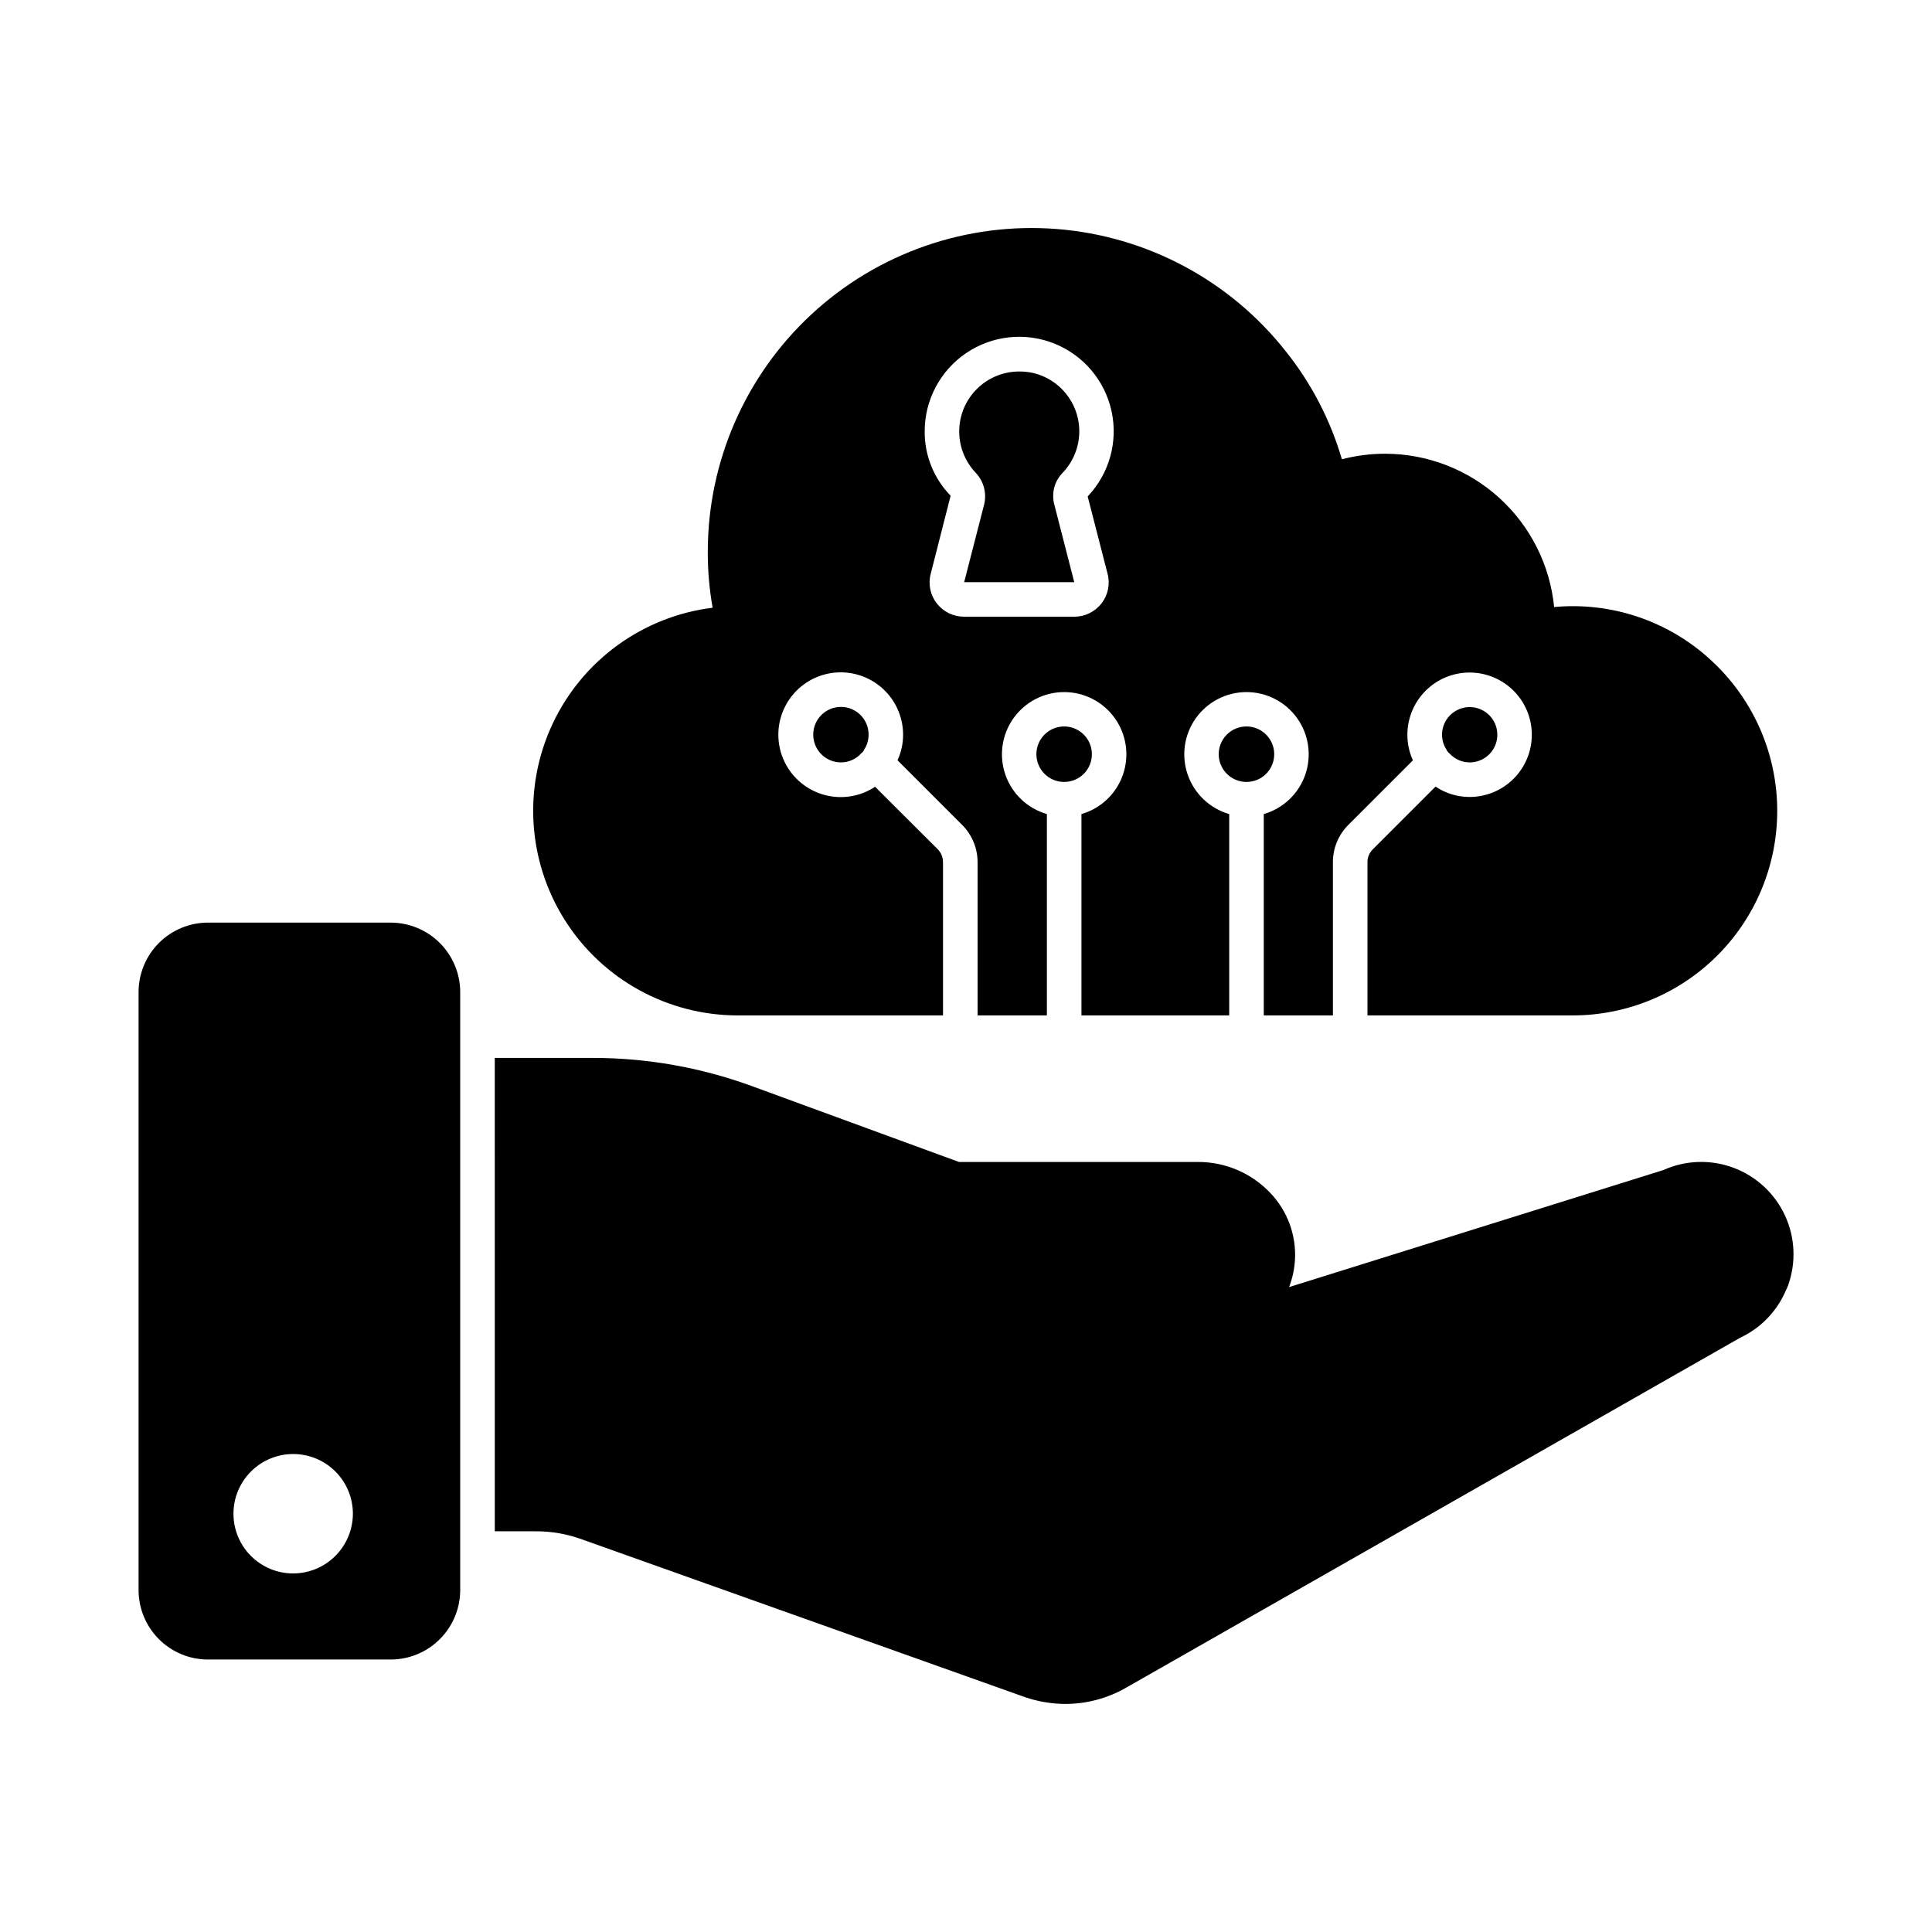 <?xml version="1.0" encoding="UTF-8"?>
<!-- Uploaded to: SVG Find, www.svgrepo.com, Generator: SVG Find Mixer Tools -->
<svg fill="#000000" width="800px" height="800px" version="1.1" viewBox="144 144 512 512" xmlns="http://www.w3.org/2000/svg">
 <g>
  <path d="m617.85 484.68c-0.141 0.395-0.312 0.777-0.504 1.145-2.344 5.598-6.688 10.121-12.184 12.688l-162.82 92.793c-4.883 2.785-10.406 4.254-16.031 4.258-3.66-0.02-7.297-0.637-10.762-1.832l-117.3-41.77c-3.961-1.449-8.148-2.18-12.363-2.152h-10.762l-0.004-125.45h26.062c14.309 0.008 28.508 2.519 41.953 7.422l55.008 20.152h63.387c7.246-0.008 14.172 2.977 19.145 8.242 4.527 4.754 6.883 11.172 6.504 17.727-0.148 2.461-0.672 4.887-1.559 7.191l99.16-31.008c5.875-2.648 12.555-2.875 18.594-0.625 6.035 2.25 10.945 6.789 13.656 12.633 2.707 5.848 3.004 12.523 0.82 18.586z"/>
  <path d="m247.55 388.5h-48.414c-4.883 0-9.566 1.938-13.02 5.391-3.449 3.453-5.391 8.137-5.391 13.02v158.47c0 4.883 1.941 9.566 5.391 13.02 3.453 3.453 8.137 5.391 13.02 5.391h48.414c4.879-0.008 9.559-1.949 13.008-5.402 3.453-3.449 5.394-8.129 5.402-13.008v-158.47c-0.008-4.879-1.949-9.559-5.402-13.008-3.449-3.453-8.129-5.394-13.008-5.402zm-25.879 172.48c-4.195-0.004-8.215-1.676-11.176-4.644-2.965-2.969-4.629-6.992-4.625-11.188 0-4.195 1.668-8.215 4.633-11.18 2.969-2.969 6.988-4.633 11.184-4.637 4.195 0 8.219 1.66 11.188 4.625 2.969 2.961 4.637 6.984 4.644 11.176-0.008 4.203-1.68 8.23-4.648 11.199-2.969 2.973-6.996 4.644-11.199 4.648z"/>
  <path d="m366.86 331.34c1.945 0 3.809 0.77 5.184 2.144s2.144 3.238 2.144 5.184c0.008 1.449-0.426 2.871-1.234 4.074v0.047c-0.18 0.324-0.43 0.609-0.734 0.824 0 0.047-0.047 0.09-0.09 0.137-1.363 1.461-3.269 2.293-5.269 2.293-4.059 0-7.348-3.293-7.348-7.352 0-4.062 3.289-7.352 7.348-7.352z"/>
  <path d="m426.03 351.22c-2.973 0.012-5.66-1.773-6.805-4.516-1.148-2.742-0.527-5.906 1.566-8.016 2.098-2.109 5.258-2.746 8.008-1.617 2.75 1.129 4.551 3.805 4.559 6.777 0.012 1.949-0.754 3.828-2.129 5.211-1.375 1.383-3.246 2.16-5.199 2.16z"/>
  <path d="m474.35 351.22c-2.973 0.012-5.66-1.773-6.805-4.516-1.148-2.742-0.527-5.906 1.566-8.016 2.098-2.109 5.258-2.746 8.008-1.617 2.75 1.129 4.551 3.805 4.559 6.777 0.012 1.949-0.754 3.828-2.129 5.211-1.375 1.383-3.246 2.16-5.199 2.16z"/>
  <path d="m527.39 342.79v-0.047c-0.812-1.203-1.242-2.625-1.238-4.074 0.02-2.961 1.816-5.617 4.555-6.738 2.742-1.121 5.887-0.48 7.973 1.617 2.086 2.102 2.703 5.25 1.566 7.981-1.137 2.734-3.805 4.516-6.766 4.516-1.996 0-3.906-0.832-5.266-2.293-0.324-0.277-0.602-0.602-0.824-0.961z"/>
  <path d="m425.53 269.38c-1.566 1.621-2.438 3.789-2.426 6.047-0.008 0.805 0.102 1.605 0.32 2.379l5.266 20.473h-29.176l5.312-20.656c0.711-3.023-0.168-6.199-2.336-8.426-2.836-3.031-4.375-7.055-4.285-11.203 0.09-4.152 1.801-8.105 4.769-11.008 2.965-2.906 6.953-4.535 11.105-4.535 1.137-0.008 2.273 0.102 3.391 0.32 3.715 0.797 7.019 2.902 9.32 5.93 2.297 3.027 3.434 6.777 3.203 10.574-0.234 3.793-1.816 7.379-4.465 10.105z"/>
  <path d="m597.4 318.93c-11.227-10.359-26.324-15.469-41.539-14.059-1.094-11.113-6.281-21.426-14.547-28.934-8.27-7.508-19.031-11.676-30.199-11.691-3.879-0.004-7.742 0.488-11.496 1.465-3.055-10.422-8.109-20.145-14.887-28.625-14.824-18.789-36.816-30.531-60.676-32.395-23.855-1.867-47.41 6.316-64.969 22.574-17.562 16.258-27.535 39.109-27.516 63.039-0.012 4.945 0.418 9.879 1.285 14.75-18.445 2.285-34.434 13.859-42.367 30.668-7.934 16.809-6.707 36.508 3.254 52.203 9.957 15.691 27.258 25.191 45.844 25.172h54.32v-40.578c0.012-1.305-0.5-2.559-1.418-3.481l-16.578-16.535h-0.004c-4.121 2.723-9.25 3.457-13.973 2.004-4.723-1.453-8.547-4.945-10.426-9.516-1.879-4.57-1.613-9.742 0.723-14.094 2.336-4.356 6.5-7.438 11.344-8.402 4.848-0.961 9.871 0.293 13.695 3.426 3.824 3.129 6.047 7.809 6.059 12.75 0.012 2.34-0.488 4.652-1.465 6.777v0.047l17.082 17.082c2.648 2.629 4.133 6.211 4.121 9.941v40.578h18.367v-53.359c-5.133-1.484-9.227-5.359-10.988-10.402-1.758-5.043-0.969-10.625 2.125-14.98 3.09-4.356 8.102-6.945 13.441-6.945 5.344 0 10.352 2.59 13.445 6.945s3.883 9.938 2.121 14.98c-1.758 5.043-5.852 8.918-10.984 10.402v53.359h39.16v-53.359c-5.133-1.484-9.227-5.359-10.988-10.402-1.758-5.043-0.969-10.625 2.125-14.98 3.09-4.356 8.102-6.945 13.441-6.945 5.344 0 10.352 2.59 13.445 6.945s3.883 9.938 2.121 14.98c-1.758 5.043-5.856 8.918-10.984 10.402v53.359h18.32v-40.578c-0.012-3.731 1.477-7.312 4.121-9.941l17.082-17.082h0.004c-0.98-2.141-1.48-4.469-1.469-6.824 0.012-4.371 1.762-8.559 4.859-11.641 3.094-3.082 7.289-4.812 11.66-4.801 4.371 0.008 8.559 1.75 11.645 4.844 3.086 3.094 4.816 7.289 4.812 11.656-0.004 4.371-1.742 8.562-4.832 11.652-3.094 3.086-7.285 4.824-11.656 4.824-3.211 0-6.356-0.957-9.02-2.75l-16.582 16.582c-0.949 0.906-1.48 2.164-1.465 3.481v40.578h54.32c14.656 0.02 28.699-5.898 38.918-16.402 10.223-10.504 15.754-24.703 15.332-39.355-0.418-14.652-6.758-28.508-17.566-38.41zm-159.89-22.902v0.004c0.734 2.731 0.141 5.648-1.602 7.879-1.734 2.234-4.406 3.535-7.238 3.523h-29.176 0.004c-2.828 0.004-5.5-1.297-7.238-3.523-1.742-2.231-2.336-5.148-1.602-7.879l5.266-20.656c-4.441-4.555-6.91-10.676-6.871-17.039-0.012-8.312 4.102-16.09 10.977-20.758 6.879-4.668 15.625-5.621 23.344-2.543 7.723 3.078 13.41 9.785 15.191 17.906 1.777 8.121-0.59 16.594-6.32 22.617z"/>
  <path d="m528.21 343.75c-0.324-0.277-0.602-0.602-0.824-0.961 0.047 0 0.09 0.047 0.137 0.09v0.004c0.266 0.258 0.496 0.547 0.688 0.867z"/>
  <path d="m372.95 342.79c-0.18 0.324-0.43 0.609-0.734 0.824 0.172-0.262 0.375-0.508 0.598-0.73 0.043-0.047 0.09-0.094 0.137-0.094z"/>
 </g>
</svg>